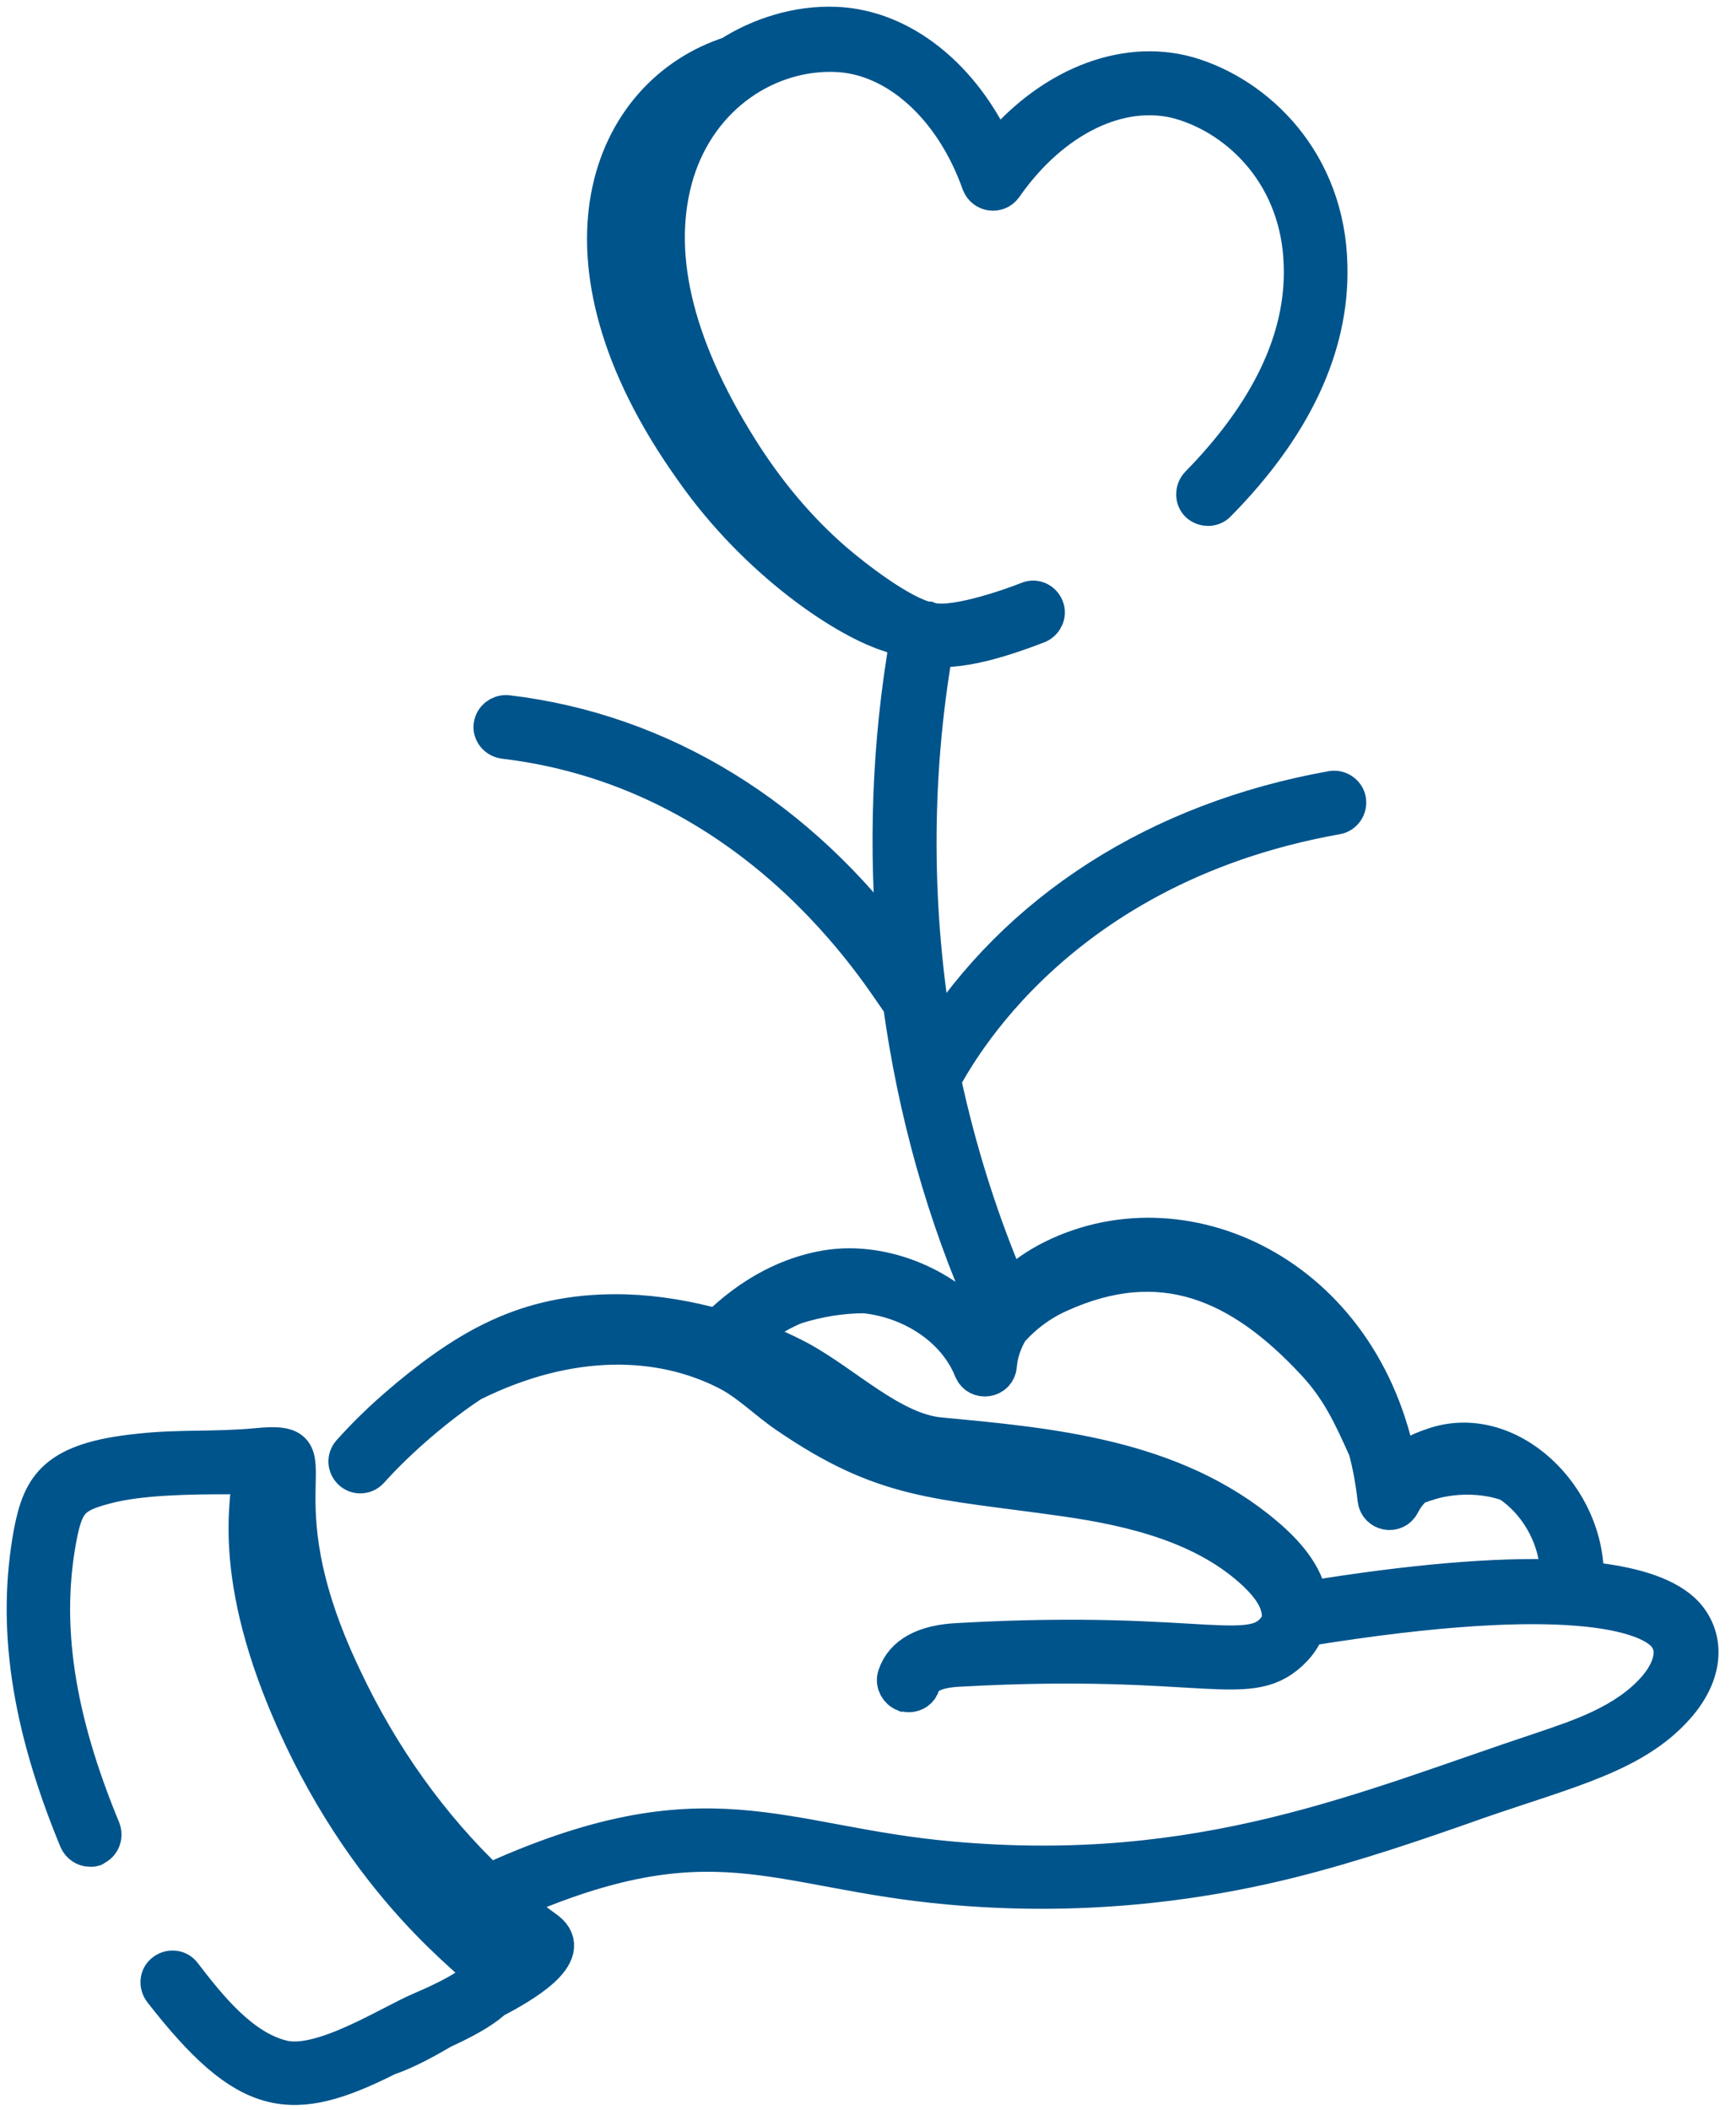 <svg xmlns="http://www.w3.org/2000/svg" width="65" height="79" viewBox="0 0 65 79" fill="none"><path d="M59.297 59.186C59.425 56.074 56.423 53.2 53.642 54.213C53.145 54.379 52.685 54.618 52.316 54.968C50.99 47.693 44.176 44.636 39.24 47.27C38.669 47.583 38.172 47.951 37.766 48.375C36.661 45.833 35.814 43.144 35.225 40.4C35.391 40.234 38.964 32.462 50.032 30.491C50.272 30.454 50.438 30.215 50.401 29.976C50.364 29.736 50.125 29.57 49.885 29.607C43.384 30.768 38.135 34.138 34.985 39.129C34.12 34.248 34.083 29.165 34.948 24.211C36.127 24.321 37.73 23.769 38.835 23.345C39.056 23.253 39.184 22.995 39.092 22.774C39 22.535 38.742 22.424 38.522 22.517C37.73 22.83 35.538 23.585 34.746 23.272C34.746 23.272 34.727 23.272 34.709 23.272C34.709 23.272 34.709 23.272 34.691 23.272C33.678 23.032 31.983 21.724 31.191 21.043C29.828 19.864 28.631 18.428 27.618 16.807C25.15 12.866 24.358 9.385 25.242 6.456C26.163 3.473 28.76 1.852 31.283 1.944C33.567 2.018 35.722 3.933 36.753 6.843C36.882 7.175 37.324 7.248 37.545 6.954C39.35 4.357 41.966 3.086 44.231 3.73C46.459 4.375 48.743 6.548 48.817 9.974C48.891 12.718 47.565 15.481 44.912 18.188C44.747 18.372 44.747 18.649 44.912 18.814C45.097 18.98 45.373 18.98 45.539 18.814C48.375 15.941 49.775 12.958 49.701 9.956C49.627 6.088 47.012 3.602 44.47 2.865C42.039 2.183 39.277 3.325 37.288 5.793C36.017 2.92 33.715 1.097 31.283 1.005C29.884 0.949 28.484 1.391 27.36 2.11C22.903 3.546 20.306 9.569 25.979 17.525C28.392 20.988 31.762 23.216 33.438 23.695C33.641 23.806 33.843 23.879 34.064 23.953C33.383 27.858 33.254 31.817 33.622 35.74C29.884 30.62 24.745 27.452 18.98 26.771C18.741 26.753 18.52 26.918 18.483 27.158C18.446 27.397 18.63 27.618 18.87 27.655C28.834 28.834 33.438 37.232 33.807 37.564C34.359 41.579 35.446 45.502 37.085 49.148C36.938 49.388 36.79 49.627 36.698 49.885C35.519 48.264 33.107 47.196 30.97 47.546C29.626 47.767 28.208 48.449 26.881 49.756C25.758 49.443 24.579 49.24 23.419 49.204C19.975 49.112 17.765 50.327 15.315 52.353C15.205 52.464 14.284 53.163 13.16 54.416C12.995 54.6 13.013 54.876 13.197 55.042C13.381 55.208 13.658 55.189 13.823 55.005C14.965 53.734 16.457 52.5 17.636 51.727C21.375 49.867 24.764 50.032 27.231 51.285C28.042 51.69 28.723 52.39 29.478 52.906C33.18 55.447 35.096 55.337 39.866 56.018C42.463 56.387 45.17 57.05 47.067 58.836C47.62 59.37 48.08 59.96 47.988 60.733C47.067 62.464 45.354 60.973 35.906 61.507C34.635 61.562 33.862 61.986 33.604 62.759C33.53 62.998 33.659 63.238 33.88 63.33C33.935 63.33 33.972 63.348 34.028 63.348C34.212 63.348 34.396 63.238 34.451 63.035C34.58 62.649 35.077 62.428 35.943 62.391C45.244 61.875 46.809 63.348 48.412 61.654C48.633 61.415 48.78 61.157 48.891 60.88C59.002 59.241 61.617 60.438 62.28 61.028C62.98 61.654 62.63 62.593 62.004 63.293C60.88 64.546 59.205 65.098 57.731 65.595C51.174 67.769 45.06 70.531 35.611 69.684C29.147 69.113 26.476 66.793 18.299 70.531C16.07 68.413 14.192 65.798 12.792 62.814C9.329 55.558 12.718 53.9 9.606 54.213C8.003 54.361 6.714 54.25 5.241 54.416C2.091 54.729 1.594 55.687 1.263 57.363C0.618 60.844 1.152 64.49 2.957 68.855C3.031 69.021 3.196 69.132 3.362 69.132C3.528 69.132 3.473 69.132 3.528 69.095C3.749 69.003 3.859 68.745 3.767 68.505C2.036 64.325 1.502 60.825 2.128 57.529C2.386 56.184 2.662 55.889 3.933 55.558C5.222 55.208 7.156 55.189 8.519 55.189C8.814 55.189 9.256 55.171 9.366 55.282C9.624 55.558 8.501 58.136 10.748 63.606C13.694 70.771 18.133 73.552 18.096 73.847C18.059 74.067 17.636 74.528 15.776 75.32C14.579 75.836 12.055 77.475 10.582 77.125C9.016 76.757 7.782 75.209 6.806 73.939C6.659 73.736 6.364 73.718 6.18 73.865C5.977 74.012 5.959 74.288 6.106 74.491C9.293 78.58 10.895 78.764 14.486 76.959C15.186 76.72 15.886 76.333 16.549 75.946C17.267 75.615 17.986 75.246 18.446 74.823C19.496 74.27 21.522 73.128 20.435 72.299C19.662 71.747 19.367 71.452 19.036 71.176C26.716 67.787 28.963 69.96 35.556 70.55C39.811 70.936 44.102 70.605 48.301 69.555C50.659 68.966 53.035 68.155 55.318 67.345C58.744 66.166 61.138 65.614 62.704 63.864C63.938 62.483 63.772 61.12 62.925 60.346C62.243 59.739 61.046 59.37 59.37 59.205L59.297 59.186ZM48.964 59.923C48.817 58.965 48.08 58.155 47.343 57.529C43.899 54.6 39.295 54.195 35.169 53.808C33.346 53.624 31.615 51.874 29.884 50.935C29.221 50.585 28.539 50.29 27.839 50.051C28.41 49.535 29.036 49.13 29.736 48.835C30.602 48.559 31.486 48.412 32.37 48.412C34.175 48.596 35.833 49.682 36.459 51.248C36.643 51.69 37.288 51.58 37.324 51.119C37.361 50.64 37.527 50.18 37.766 49.775C38.282 49.185 38.927 48.706 39.627 48.393C43.476 46.644 46.478 47.951 49.277 50.972C50.217 51.985 50.659 52.961 51.23 54.232C51.395 54.84 51.506 55.466 51.58 56.129C51.635 56.571 52.224 56.681 52.427 56.276C52.556 56.018 52.74 55.779 52.961 55.595C53.145 55.521 53.292 55.484 53.329 55.466C54.379 55.097 55.613 55.134 56.516 55.466C57.694 56.239 58.468 57.694 58.413 59.131C56.055 59.039 52.906 59.297 48.964 59.941V59.923Z" fill="#00548C" stroke="#00548C" stroke-width="1.5"></path></svg>